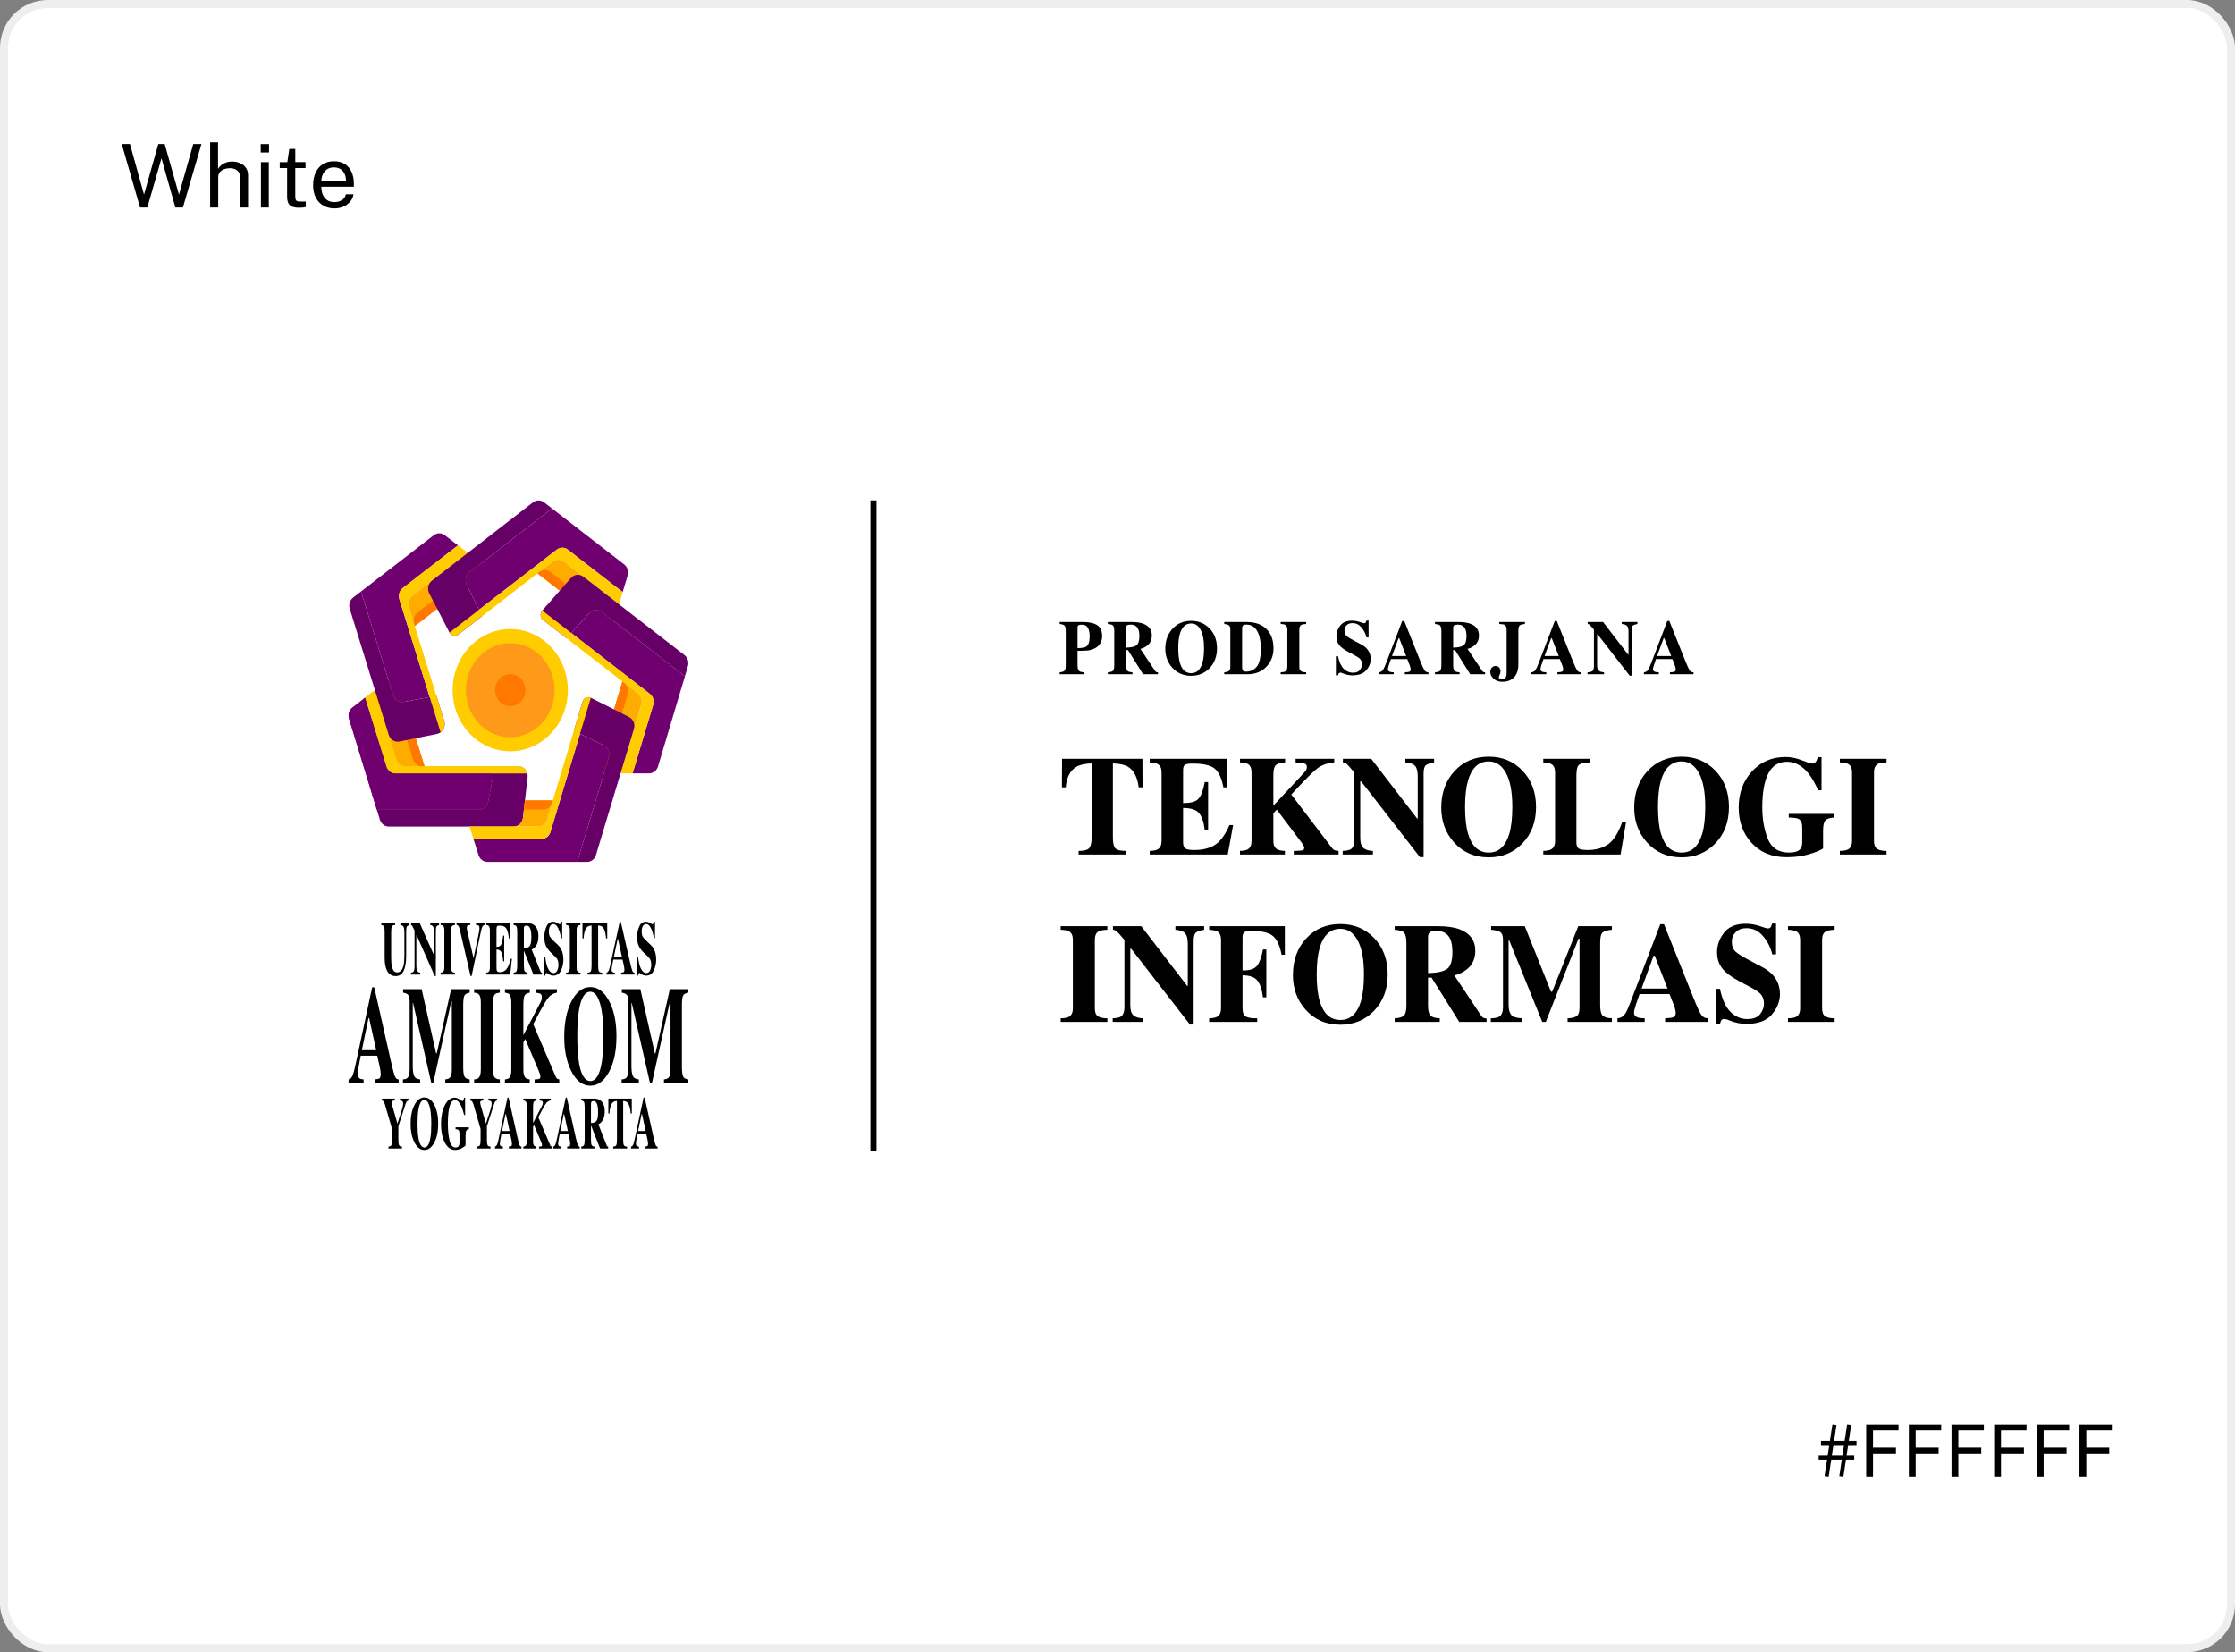 <svg width="280" height="207" viewBox="0 0 280 207" fill="none" xmlns="http://www.w3.org/2000/svg">
<rect x="0" y="0" width="280" height="207" fill="#808080" stroke="none"/>
<rect x="0.5" y="0.5" width="279" height="206" rx="5.5" fill="white" stroke="#EEEEEE"/>
<path d="M17.547 26L15.253 18.047H16.282L18.041 24.378L19.834 18.047H20.632L22.419 24.378L24.212 18.047H25.235L22.915 26H21.974L20.23 19.834L18.459 26H17.547ZM26.326 26V17.827H27.316V21.149C27.411 20.991 27.54 20.845 27.701 20.709C27.862 20.57 28.058 20.458 28.289 20.373C28.52 20.285 28.788 20.241 29.092 20.241C29.463 20.241 29.798 20.311 30.099 20.451C30.399 20.586 30.638 20.78 30.814 21.034C30.99 21.287 31.078 21.587 31.078 21.936V26H30.06V22.139C30.06 21.798 29.943 21.536 29.708 21.352C29.477 21.166 29.175 21.072 28.801 21.072C28.548 21.072 28.309 21.114 28.086 21.198C27.862 21.279 27.681 21.404 27.541 21.573C27.406 21.738 27.338 21.948 27.338 22.205V26H26.326ZM32.691 26V20.313H33.676V26H32.691ZM32.664 19.108V18.052H33.703V19.108H32.664ZM37.466 26.027C37.074 26.027 36.769 25.974 36.553 25.868C36.337 25.762 36.184 25.604 36.096 25.395C36.012 25.186 35.97 24.929 35.97 24.625V21.055H35.046V20.313H35.998L36.245 18.657H36.993V20.308H38.275V21.055H36.993V24.592C36.993 24.794 37.013 24.942 37.053 25.038C37.097 25.129 37.169 25.188 37.268 25.213C37.367 25.239 37.506 25.252 37.686 25.252H38.307V25.934C38.238 25.96 38.132 25.982 37.989 26C37.849 26.018 37.675 26.027 37.466 26.027ZM41.91 26.11C41.382 26.11 40.916 25.994 40.513 25.764C40.11 25.532 39.794 25.201 39.567 24.768C39.34 24.335 39.226 23.817 39.226 23.212C39.226 22.614 39.329 22.09 39.534 21.639C39.739 21.188 40.036 20.835 40.425 20.582C40.817 20.329 41.288 20.203 41.839 20.203C42.374 20.203 42.827 20.319 43.197 20.549C43.567 20.78 43.848 21.107 44.038 21.529C44.233 21.947 44.33 22.443 44.33 23.019V23.393H40.255C40.255 23.752 40.313 24.079 40.431 24.372C40.551 24.662 40.733 24.893 40.975 25.065C41.217 25.237 41.523 25.323 41.894 25.323C42.257 25.323 42.568 25.239 42.828 25.07C43.093 24.902 43.261 24.658 43.334 24.339H44.291C44.225 24.724 44.072 25.049 43.83 25.312C43.591 25.576 43.303 25.776 42.966 25.912C42.632 26.044 42.28 26.11 41.91 26.11ZM40.26 22.706H43.351C43.351 22.379 43.296 22.086 43.186 21.826C43.076 21.561 42.907 21.354 42.68 21.204C42.456 21.05 42.174 20.973 41.833 20.973C41.477 20.973 41.182 21.059 40.947 21.232C40.713 21.4 40.539 21.618 40.425 21.886C40.311 22.15 40.256 22.423 40.26 22.706Z" fill="black"/>
<path d="M230.939 185.014L230.426 184.941L231.407 178.479L231.916 178.538L230.939 185.014ZM227.843 182.889V182.381H232.294V182.889H227.843ZM229.094 185.014L228.581 184.941L229.562 178.479L230.071 178.538L229.094 185.014ZM228.131 181.044V180.536H232.582V181.044H228.131ZM233.797 185V178.493H237.852L237.847 179.222H234.652V181.373H237.523V182.093H234.652V185H233.797ZM239.141 185V178.493H243.195L243.191 179.222H239.996V181.373H242.867V182.093H239.996V185H239.141ZM244.485 185V178.493H248.539L248.535 179.222H245.34V181.373H248.211V182.093H245.34V185H244.485ZM249.828 185V178.493H253.883L253.878 179.222H250.683V181.373H253.554V182.093H250.683V185H249.828ZM255.172 185V178.493H259.227L259.222 179.222H256.027V181.373H258.898V182.093H256.027V185H255.172ZM260.516 185V178.493H264.57L264.566 179.222H261.371V181.373H264.242V182.093H261.371V185H260.516Z" fill="black"/>
<g clip-path="url(#clip0_101_5)">
<path d="M66.097 97.399L65.519 102.46C65.485 102.762 65.347 103.041 65.132 103.243C64.917 103.445 64.64 103.557 64.352 103.557H48.71C48.462 103.557 48.22 103.473 48.019 103.318C47.818 103.163 47.669 102.945 47.592 102.694L47.209 101.438H59.995C60.265 101.438 60.526 101.339 60.736 101.159C60.945 100.978 61.09 100.727 61.145 100.447L61.846 96.898L62.022 96.001H64.931C65.097 96.001 65.261 96.039 65.413 96.111C65.565 96.184 65.7 96.289 65.81 96.421C65.921 96.553 66.003 96.709 66.052 96.877C66.102 97.046 66.117 97.223 66.097 97.398V97.399Z" fill="#660066"/>
<path d="M61.844 96.898L61.144 100.447C61.088 100.727 60.944 100.978 60.734 101.159C60.525 101.34 60.263 101.438 59.993 101.438H47.208L43.729 90.041C43.653 89.791 43.653 89.522 43.729 89.272C43.806 89.023 43.955 88.805 44.155 88.65L45.755 87.412L48.426 96.041C48.504 96.29 48.653 96.507 48.854 96.661C49.054 96.815 49.296 96.898 49.543 96.898L61.844 96.898Z" fill="#700070"/>
<path d="M66.059 96.898H49.544C49.297 96.898 49.056 96.815 48.855 96.661C48.655 96.507 48.505 96.29 48.428 96.04L45.756 87.412L46.973 86.469L49.659 95.144C49.736 95.393 49.886 95.61 50.087 95.764C50.287 95.918 50.528 96.001 50.776 96.001H64.931C65.185 96.001 65.432 96.088 65.636 96.25C65.839 96.412 65.987 96.639 66.059 96.898Z" fill="#FFCC00"/>
<path d="M53.171 96.002H50.774C50.527 96.002 50.286 95.919 50.085 95.765C49.885 95.611 49.735 95.394 49.658 95.144L46.973 86.469L48.288 85.452C48.437 85.336 48.611 85.259 48.794 85.228C48.977 85.196 49.164 85.211 49.341 85.272C49.517 85.332 49.678 85.436 49.809 85.575C49.94 85.714 50.039 85.884 50.096 86.071L53.171 96.002Z" fill="#FFAC00"/>
<path d="M53.171 96.002H52.862C52.615 96.002 52.374 95.919 52.173 95.765C51.973 95.611 51.823 95.394 51.746 95.144L48.684 85.252C48.973 85.172 49.28 85.213 49.543 85.365C49.806 85.517 50.004 85.769 50.097 86.071L53.171 96.002Z" fill="#FF7900"/>
<path d="M45.755 87.412L45.754 87.409" stroke="black" stroke-miterlimit="10"/>
<path d="M61.844 96.898L61.144 100.447C61.088 100.727 60.944 100.978 60.734 101.159C60.525 101.34 60.263 101.438 59.993 101.438H47.208L43.729 90.041C43.653 89.791 43.653 89.522 43.729 89.272C43.806 89.023 43.955 88.805 44.155 88.65L45.755 87.412L48.426 96.041C48.504 96.29 48.653 96.507 48.854 96.661C49.054 96.815 49.296 96.898 49.543 96.898L61.844 96.898Z" fill="#700070"/>
<path d="M66.059 96.898H49.544C49.297 96.898 49.056 96.815 48.855 96.661C48.655 96.507 48.505 96.29 48.428 96.04L45.756 87.412L46.973 86.469L49.659 95.144C49.736 95.393 49.886 95.61 50.087 95.764C50.287 95.918 50.528 96.001 50.776 96.001H64.931C65.185 96.001 65.432 96.088 65.636 96.25C65.839 96.412 65.987 96.639 66.059 96.898Z" fill="#FFCC00"/>
<path d="M53.171 96.002H50.774C50.527 96.002 50.286 95.919 50.085 95.765C49.885 95.611 49.735 95.394 49.658 95.144L46.973 86.469L48.288 85.452C48.437 85.336 48.611 85.259 48.794 85.228C48.977 85.196 49.164 85.211 49.341 85.272C49.517 85.332 49.678 85.436 49.809 85.575C49.94 85.714 50.039 85.884 50.096 86.071L53.171 96.002Z" fill="#FFAC00"/>
<path d="M53.171 96.002H52.862C52.615 96.002 52.374 95.919 52.173 95.765C51.973 95.611 51.823 95.394 51.746 95.144L48.684 85.252C48.973 85.172 49.28 85.213 49.543 85.365C49.806 85.517 50.004 85.769 50.097 86.071L53.171 96.002Z" fill="#FF7900"/>
<path d="M45.755 87.412L45.754 87.409" stroke="black" stroke-miterlimit="10"/>
<path d="M55.2 91.757C55.067 91.852 54.917 91.918 54.759 91.949L50.04 92.9C49.759 92.957 49.469 92.903 49.223 92.749C48.977 92.596 48.792 92.352 48.703 92.064L43.815 76.268C43.737 76.018 43.736 75.748 43.812 75.497C43.889 75.246 44.038 75.027 44.239 74.872L45.23 74.103L49.256 87.106C49.344 87.391 49.527 87.633 49.77 87.787C50.013 87.941 50.3 87.997 50.578 87.944L53.829 87.33L54.674 87.171L55.655 90.334C55.736 90.591 55.735 90.87 55.653 91.126C55.57 91.383 55.411 91.605 55.2 91.757Z" fill="#660066"/>
<path d="M50.034 75.073L53.829 87.33L50.578 87.944C50.299 87.996 50.012 87.94 49.769 87.786C49.526 87.632 49.344 87.39 49.256 87.105L45.23 74.103L54.342 67.056C54.542 66.901 54.784 66.817 55.033 66.817C55.281 66.817 55.523 66.901 55.724 67.056L57.377 68.328L50.458 73.676C50.258 73.832 50.108 74.05 50.032 74.301C49.956 74.552 49.956 74.823 50.034 75.073Z" fill="#700070"/>
<path d="M55.657 90.334C55.737 90.591 55.736 90.87 55.654 91.127C55.571 91.384 55.412 91.605 55.2 91.757L53.83 87.33L50.035 75.073C49.958 74.823 49.957 74.552 50.033 74.301C50.11 74.05 50.259 73.832 50.46 73.676L57.377 68.326L58.596 69.264L51.647 74.639C51.446 74.794 51.297 75.013 51.221 75.264C51.144 75.515 51.145 75.785 51.222 76.036L51.605 77.275L51.966 78.442L54.674 87.171L55.657 90.334Z" fill="#FFCC00"/>
<path d="M59.919 72.291L51.967 78.442L51.873 78.137L51.223 76.036C51.145 75.785 51.145 75.515 51.221 75.264C51.297 75.013 51.446 74.794 51.647 74.639L58.596 69.264L59.912 70.277C60.062 70.392 60.184 70.543 60.268 70.718C60.352 70.892 60.397 71.085 60.397 71.282C60.398 71.478 60.355 71.671 60.272 71.847C60.189 72.022 60.068 72.174 59.919 72.29V72.291Z" fill="#FFAC00"/>
<path d="M59.919 72.291L51.968 78.442L51.873 78.137C51.796 77.886 51.795 77.616 51.871 77.365C51.947 77.114 52.096 76.895 52.297 76.74L60.214 70.616C60.374 70.883 60.433 71.204 60.378 71.515C60.323 71.826 60.159 72.103 59.919 72.291Z" fill="#FF7900"/>
<path d="M78.632 72.107L78.008 74.18L71.14 68.862C70.939 68.706 70.697 68.622 70.448 68.622C70.199 68.622 69.957 68.706 69.755 68.862L69.233 69.266L67.547 70.568L60.004 76.399L58.474 73.273C58.344 73.008 58.309 72.703 58.373 72.412C58.437 72.122 58.598 71.866 58.825 71.69L69.151 63.702L78.206 70.72C78.405 70.874 78.553 71.091 78.63 71.34C78.707 71.589 78.707 71.857 78.632 72.107Z" fill="#700070"/>
<path d="M60.003 76.399L60.396 77.202L57.407 79.514C57.321 79.58 57.222 79.626 57.118 79.649C57.014 79.672 56.907 79.671 56.803 79.646C56.699 79.622 56.601 79.574 56.517 79.506C56.431 79.438 56.361 79.352 56.31 79.253L53.776 74.351C53.639 74.085 53.597 73.776 53.659 73.48C53.721 73.184 53.882 72.922 54.113 72.744L66.776 62.935C66.977 62.779 67.22 62.696 67.469 62.696C67.718 62.696 67.961 62.779 68.162 62.935L69.151 63.702L58.824 71.691C58.597 71.867 58.437 72.123 58.373 72.413C58.308 72.703 58.344 73.008 58.474 73.273L60.003 76.399Z" fill="#660066"/>
<path d="M78.008 74.18L77.56 75.721L70.636 70.354C70.434 70.198 70.192 70.115 69.943 70.115C69.694 70.115 69.451 70.198 69.25 70.354L68.259 71.12L67.324 71.843L60.397 77.202L57.407 79.514C57.321 79.58 57.223 79.626 57.119 79.649C57.014 79.672 56.907 79.671 56.803 79.646C56.7 79.622 56.602 79.574 56.517 79.506C56.432 79.438 56.362 79.352 56.31 79.253L60.004 76.399L69.754 68.861C69.955 68.706 70.198 68.622 70.447 68.622C70.695 68.622 70.938 68.706 71.139 68.861L78.008 74.18Z" fill="#FFCC00"/>
<path d="M77.561 75.721L77.069 77.36C77.013 77.548 76.915 77.719 76.784 77.86C76.652 78 76.492 78.105 76.315 78.166C76.138 78.228 75.95 78.244 75.766 78.213C75.582 78.182 75.407 78.105 75.257 77.988L67.326 71.842L67.568 71.655L69.251 70.353C69.452 70.198 69.695 70.114 69.944 70.114C70.193 70.114 70.436 70.198 70.637 70.353L77.561 75.721Z" fill="#FFAC00"/>
<path d="M76.854 77.777C76.662 78.021 76.391 78.179 76.094 78.218C75.797 78.257 75.498 78.174 75.256 77.987L67.326 71.842L67.568 71.655C67.769 71.499 68.012 71.416 68.261 71.416C68.51 71.416 68.753 71.499 68.954 71.655L76.854 77.777Z" fill="#FF7900"/>
<path d="M73.085 72.253C72.853 72.074 72.567 71.991 72.281 72.019C71.996 72.048 71.73 72.187 71.534 72.409L67.934 76.489C67.861 76.571 67.806 76.67 67.771 76.777C67.737 76.884 67.724 76.998 67.734 77.111C67.744 77.224 67.776 77.334 67.829 77.432C67.882 77.531 67.954 77.616 68.04 77.683L70.954 79.944C70.955 79.944 70.956 79.945 70.957 79.945C70.958 79.945 70.96 79.944 70.96 79.944L71.554 79.296L73.853 76.787C74.05 76.571 74.314 76.438 74.597 76.412C74.879 76.386 75.161 76.47 75.39 76.647L85.802 84.718C85.803 84.718 85.804 84.719 85.805 84.719C85.805 84.719 85.806 84.719 85.807 84.719C85.808 84.718 85.808 84.718 85.809 84.717C85.809 84.717 85.81 84.716 85.81 84.715L86.184 83.46C86.259 83.211 86.257 82.944 86.181 82.696C86.104 82.447 85.956 82.231 85.757 82.077L73.085 72.253Z" fill="#660066"/>
<path d="M85.81 84.721L82.436 96.026C82.361 96.278 82.212 96.499 82.011 96.655C81.809 96.812 81.566 96.896 81.317 96.896H79.247L81.831 88.314C81.906 88.065 81.905 87.797 81.829 87.548C81.752 87.299 81.604 87.082 81.404 86.928L71.557 79.293L73.856 76.783C74.053 76.568 74.317 76.436 74.6 76.411C74.882 76.386 75.163 76.47 75.392 76.647L85.81 84.721Z" fill="#700070"/>
<path d="M81.83 88.314L79.246 96.896H77.743L80.34 88.269C80.415 88.02 80.414 87.752 80.337 87.503C80.261 87.254 80.112 87.037 79.913 86.883L78.909 86.104L77.972 85.377L68.042 77.682C67.956 77.615 67.884 77.53 67.831 77.431C67.778 77.332 67.746 77.223 67.736 77.11C67.726 76.997 67.739 76.883 67.773 76.776C67.808 76.668 67.863 76.57 67.936 76.487L81.403 86.928C81.603 87.082 81.751 87.299 81.828 87.548C81.904 87.797 81.905 88.065 81.83 88.314Z" fill="#FFCC00"/>
<path d="M80.338 88.27L77.741 96.896H76.112C75.927 96.897 75.745 96.851 75.58 96.763C75.415 96.674 75.272 96.546 75.163 96.388C75.053 96.23 74.981 96.047 74.951 95.853C74.921 95.66 74.935 95.462 74.991 95.275L77.97 85.376L78.224 85.571L78.233 85.578L79.912 86.879C80.112 87.034 80.261 87.252 80.337 87.501C80.414 87.751 80.414 88.02 80.338 88.27Z" fill="#FFAC00"/>
<path d="M78.652 86.962L75.686 96.812C75.408 96.697 75.182 96.475 75.053 96.189C74.924 95.904 74.902 95.577 74.992 95.275L77.972 85.376L78.225 85.571L78.234 85.578C78.431 85.734 78.578 85.951 78.652 86.199C78.727 86.447 78.727 86.714 78.652 86.962Z" fill="#FF7900"/>
<path d="M76.265 94.888L72.322 107.985H61.068C60.822 107.985 60.582 107.903 60.382 107.751C60.182 107.598 60.032 107.383 59.953 107.136L59.297 105.062L67.835 105.101C68.085 105.102 68.329 105.019 68.531 104.863C68.733 104.707 68.883 104.487 68.96 104.234L72.663 91.933L75.634 93.375C75.895 93.501 76.104 93.725 76.22 94.004C76.337 94.283 76.353 94.597 76.265 94.888Z" fill="#700070"/>
<path d="M74.021 87.422C73.925 87.374 73.82 87.348 73.714 87.346C73.608 87.344 73.503 87.366 73.406 87.411C73.308 87.456 73.221 87.522 73.15 87.606C73.078 87.689 73.025 87.788 72.992 87.895L71.891 91.558L72.664 91.933L75.635 93.375C75.897 93.502 76.105 93.726 76.222 94.005C76.338 94.284 76.354 94.599 76.266 94.889L72.322 107.985H73.545C73.794 107.985 74.037 107.901 74.239 107.745C74.44 107.589 74.589 107.369 74.665 107.117L79.416 91.334C79.502 91.047 79.488 90.736 79.375 90.459C79.261 90.182 79.058 89.958 78.801 89.828L74.021 87.422Z" fill="#660066"/>
<path d="M74.021 87.422L68.959 104.235C68.883 104.487 68.733 104.708 68.531 104.864C68.329 105.02 68.085 105.103 67.835 105.102L59.297 105.063L58.812 103.535L65.394 103.543H67.423C67.672 103.543 67.915 103.459 68.116 103.303C68.317 103.147 68.467 102.927 68.542 102.675L69.266 100.272L72.991 87.895C73.024 87.788 73.077 87.689 73.149 87.606C73.22 87.522 73.307 87.456 73.404 87.411C73.502 87.366 73.607 87.344 73.713 87.346C73.819 87.348 73.924 87.374 74.02 87.422H74.021Z" fill="#FFCC00"/>
<path d="M65.769 100.271L65.519 102.46C65.488 102.73 65.374 102.982 65.196 103.178C65.017 103.373 64.783 103.501 64.529 103.542H67.424C67.673 103.542 67.916 103.458 68.117 103.303C68.318 103.147 68.468 102.927 68.543 102.675L69.267 100.272L65.769 100.271Z" fill="#FFAC00"/>
<path d="M69.267 100.272L69.18 100.56C69.104 100.812 68.955 101.031 68.754 101.187C68.553 101.343 68.31 101.428 68.061 101.428H65.637L65.769 100.271L69.267 100.272Z" fill="#FF7900"/>
<path d="M63.923 94.126C67.908 94.126 71.138 90.698 71.138 86.47C71.138 82.241 67.908 78.813 63.923 78.813C59.938 78.813 56.707 82.241 56.707 86.47C56.707 90.698 59.938 94.126 63.923 94.126Z" fill="#FFCC00"/>
<path d="M63.923 92.365C66.992 92.365 69.479 89.725 69.479 86.469C69.479 83.214 66.992 80.574 63.923 80.574C60.855 80.574 58.367 83.214 58.367 86.469C58.367 89.725 60.855 92.365 63.923 92.365Z" fill="#FF9919"/>
<path d="M63.923 88.484C64.972 88.484 65.821 87.582 65.821 86.47C65.821 85.357 64.972 84.456 63.923 84.456C62.875 84.456 62.025 85.357 62.025 86.47C62.025 87.582 62.875 88.484 63.923 88.484Z" fill="#FF7900"/>
<path d="M49.506 115.646V115.89C49.306 115.903 49.173 115.96 49.107 116.062C49.04 116.164 49.007 116.398 49.006 116.764V119.964C49.006 120.45 49.037 120.826 49.099 121.09C49.211 121.583 49.426 121.829 49.745 121.828C50.14 121.828 50.407 121.556 50.545 121.01C50.623 120.711 50.661 120.293 50.661 119.754V116.832C50.661 116.49 50.627 116.254 50.559 116.125C50.492 115.996 50.359 115.918 50.161 115.891V115.649H51.292V115.89C51.127 115.949 51.019 116.022 50.966 116.107C50.914 116.193 50.887 116.389 50.887 116.697V119.752C50.887 120.564 50.782 121.19 50.571 121.632C50.36 122.073 50.029 122.294 49.576 122.294C48.985 122.294 48.581 121.966 48.364 121.309C48.248 120.96 48.19 120.509 48.19 119.958V116.761C48.19 116.402 48.164 116.177 48.113 116.084C48.062 115.991 47.947 115.928 47.768 115.889V115.647L49.506 115.646Z" fill="black"/>
<path d="M51.482 121.859C51.673 121.849 51.797 121.782 51.852 121.656C51.907 121.53 51.934 121.344 51.934 121.098V116.575C51.777 116.248 51.68 116.056 51.643 115.999C51.609 115.942 51.554 115.903 51.493 115.889V115.646H52.583L54.351 119.637H54.376V116.831C54.376 116.507 54.344 116.277 54.281 116.138C54.218 116 54.091 115.917 53.901 115.89V115.648H55.006V115.89C54.846 115.94 54.738 116.006 54.684 116.09C54.63 116.173 54.602 116.36 54.602 116.651V122.28H54.459L52.196 117.175H52.159V120.917C52.159 121.211 52.181 121.419 52.225 121.541C52.294 121.738 52.434 121.844 52.647 121.86V122.102H51.482V121.859Z" fill="black"/>
<path d="M55.197 121.859C55.344 121.852 55.449 121.82 55.511 121.761C55.615 121.661 55.667 121.47 55.667 121.187V116.56C55.667 116.279 55.618 116.091 55.52 115.995C55.459 115.937 55.353 115.901 55.198 115.889V115.646H56.998V115.89C56.837 115.903 56.727 115.937 56.667 115.992C56.567 116.088 56.517 116.278 56.517 116.562V121.189C56.517 121.456 56.557 121.635 56.637 121.725C56.718 121.815 56.838 121.86 56.999 121.86V122.102H55.2L55.197 121.859Z" fill="black"/>
<path d="M58.924 115.646V115.88C58.74 115.899 58.621 115.928 58.566 115.967C58.512 116.006 58.485 116.103 58.485 116.258C58.484 116.305 58.487 116.351 58.491 116.396C58.496 116.443 58.504 116.489 58.515 116.534L59.33 120.068H59.323L59.997 116.833C60.012 116.762 60.026 116.689 60.037 116.614C60.055 116.517 60.065 116.418 60.067 116.319C60.067 116.137 60.038 116.024 59.98 115.98C59.923 115.936 59.805 115.903 59.628 115.88V115.646H60.723V115.88C60.664 115.89 60.609 115.913 60.56 115.948C60.511 115.983 60.47 116.029 60.44 116.083C60.378 116.193 60.316 116.386 60.257 116.663L59.084 122.279H58.95L57.626 116.556C57.573 116.326 57.518 116.161 57.462 116.059C57.434 116.01 57.396 115.968 57.351 115.936C57.305 115.905 57.253 115.886 57.199 115.88V115.646H58.924Z" fill="black"/>
<path d="M60.914 122.101V121.859C61.061 121.849 61.166 121.812 61.228 121.747C61.324 121.647 61.371 121.461 61.371 121.187V116.56C61.371 116.282 61.322 116.096 61.224 116C61.167 115.941 61.064 115.904 60.916 115.889V115.646H63.879V117.573H63.754C63.688 116.957 63.577 116.536 63.421 116.309C63.264 116.082 62.979 115.968 62.564 115.968C62.407 115.968 62.307 115.998 62.264 116.059C62.221 116.119 62.2 116.24 62.2 116.421V118.631C62.494 118.638 62.692 118.539 62.795 118.335C62.898 118.131 62.978 117.759 63.034 117.218H63.165V120.445H63.034C62.997 119.901 62.922 119.518 62.809 119.296C62.696 119.073 62.493 118.962 62.2 118.962V121.276C62.2 121.478 62.228 121.615 62.284 121.688C62.34 121.761 62.455 121.798 62.63 121.798C62.958 121.798 63.225 121.68 63.433 121.443C63.641 121.207 63.825 120.764 63.986 120.114H64.129L63.92 122.102L60.914 122.101Z" fill="black"/>
<path d="M64.344 121.859C64.518 121.843 64.637 121.782 64.7 121.677C64.764 121.571 64.796 121.341 64.796 120.986V116.761C64.796 116.393 64.758 116.153 64.683 116.042C64.632 115.968 64.519 115.917 64.344 115.889V115.646H66.001C66.343 115.646 66.621 115.713 66.834 115.847C67.246 116.117 67.452 116.604 67.452 117.307C67.452 117.826 67.344 118.235 67.129 118.533C66.964 118.757 66.789 118.9 66.605 118.962L67.698 121.681C67.715 121.738 67.746 121.789 67.789 121.828C67.824 121.852 67.864 121.868 67.907 121.872V122.101H66.832L65.633 119.116H65.631V120.987C65.631 121.323 65.661 121.549 65.722 121.665C65.782 121.782 65.903 121.847 66.084 121.86V122.102H64.344V121.859ZM66.352 118.546C66.497 118.38 66.569 117.995 66.569 117.392C66.569 117.022 66.541 116.729 66.486 116.515C66.391 116.151 66.217 115.969 65.964 115.969C65.826 115.969 65.736 116.001 65.694 116.065C65.651 116.129 65.629 116.234 65.629 116.38V118.809C65.966 118.799 66.207 118.711 66.352 118.545V118.546Z" fill="black"/>
<path d="M68.158 119.872H68.305C68.387 120.585 68.519 121.104 68.702 121.428C68.884 121.752 69.093 121.915 69.329 121.915C69.559 121.915 69.721 121.803 69.818 121.581C69.915 121.361 69.965 121.122 69.965 120.879C69.965 120.593 69.914 120.36 69.814 120.178C69.747 120.06 69.612 119.906 69.409 119.716L69.082 119.408C68.757 119.103 68.527 118.801 68.393 118.502C68.259 118.204 68.192 117.835 68.193 117.396C68.189 116.945 68.28 116.499 68.458 116.089C68.635 115.685 68.907 115.483 69.272 115.483C69.462 115.484 69.649 115.538 69.812 115.641C69.986 115.747 70.085 115.8 70.11 115.8C70.136 115.801 70.162 115.792 70.183 115.776C70.204 115.759 70.219 115.736 70.226 115.709C70.251 115.631 70.268 115.55 70.278 115.469H70.431V117.549H70.288C70.22 117.067 70.102 116.651 69.933 116.302C69.764 115.952 69.558 115.778 69.315 115.779C69.144 115.779 69.009 115.867 68.912 116.043C68.814 116.219 68.765 116.433 68.765 116.685C68.765 116.986 68.811 117.212 68.904 117.361C68.996 117.511 69.201 117.735 69.516 118.034L69.896 118.388C70.058 118.538 70.195 118.716 70.3 118.915C70.488 119.276 70.582 119.714 70.582 120.23C70.584 120.704 70.48 121.171 70.279 121.594C70.077 122.021 69.754 122.235 69.31 122.235C69.204 122.234 69.099 122.216 68.999 122.181C68.889 122.142 68.784 122.086 68.689 122.016L68.591 121.945C68.569 121.934 68.546 121.924 68.524 121.915C68.506 121.908 68.488 121.904 68.469 121.904C68.444 121.903 68.42 121.911 68.4 121.926C68.38 121.942 68.366 121.964 68.359 121.99C68.335 122.069 68.317 122.151 68.307 122.235H68.16L68.158 119.872Z" fill="black"/>
<path d="M70.92 121.859C71.067 121.852 71.171 121.82 71.234 121.761C71.338 121.661 71.39 121.47 71.39 121.187V116.56C71.39 116.279 71.341 116.091 71.243 115.995C71.183 115.936 71.075 115.901 70.921 115.889V115.646H72.721V115.89C72.56 115.903 72.45 115.937 72.39 115.992C72.29 116.088 72.24 116.278 72.24 116.562V121.189C72.24 121.456 72.28 121.635 72.36 121.725C72.44 121.815 72.561 121.86 72.722 121.86V122.102H70.922L70.92 121.859Z" fill="black"/>
<path d="M72.974 115.646H76.071L76.076 117.573H75.929C75.88 116.884 75.741 116.417 75.513 116.174C75.384 116.04 75.191 115.967 74.935 115.954V120.986C74.935 121.338 74.968 121.571 75.034 121.687C75.1 121.803 75.238 121.86 75.447 121.86V122.102H73.612V121.86C73.813 121.86 73.947 121.801 74.013 121.685C74.079 121.568 74.112 121.335 74.112 120.987V115.954C73.861 115.967 73.668 116.04 73.534 116.174C73.288 116.423 73.149 116.89 73.118 117.573H72.971L72.974 115.646Z" fill="black"/>
<path d="M75.984 121.859C76.108 121.843 76.208 121.739 76.283 121.547C76.332 121.425 76.402 121.158 76.492 120.745L77.635 115.516H77.778L78.925 120.535C79.054 121.097 79.15 121.46 79.214 121.624C79.278 121.787 79.369 121.865 79.486 121.858V122.1H77.82V121.858C77.988 121.845 78.098 121.819 78.151 121.78C78.204 121.74 78.23 121.638 78.23 121.472C78.225 121.357 78.212 121.244 78.19 121.131C78.173 121.041 78.15 120.933 78.122 120.805L77.991 120.226H76.836C76.76 120.606 76.711 120.853 76.689 120.967C76.652 121.143 76.629 121.323 76.621 121.503C76.621 121.64 76.67 121.74 76.768 121.802C76.851 121.842 76.941 121.861 77.032 121.858V122.1H75.984V121.859ZM77.915 119.848L77.421 117.638H77.377L76.913 119.848H77.915Z" fill="black"/>
<path d="M79.786 119.872H79.933C80.015 120.585 80.147 121.104 80.33 121.428C80.512 121.752 80.721 121.915 80.957 121.915C81.186 121.915 81.349 121.803 81.446 121.581C81.542 121.361 81.591 121.121 81.591 120.879C81.591 120.593 81.54 120.36 81.44 120.178C81.373 120.06 81.238 119.906 81.034 119.716L80.706 119.408C80.381 119.103 80.152 118.801 80.018 118.502C79.884 118.204 79.817 117.835 79.817 117.396C79.814 116.945 79.905 116.499 80.083 116.089C80.26 115.685 80.531 115.483 80.897 115.483C81.087 115.484 81.273 115.538 81.437 115.641C81.611 115.747 81.71 115.8 81.734 115.8C81.76 115.801 81.786 115.792 81.807 115.776C81.828 115.759 81.843 115.736 81.85 115.709C81.876 115.631 81.893 115.55 81.902 115.469H82.056V117.549H81.912C81.845 117.067 81.727 116.651 81.558 116.302C81.388 115.952 81.182 115.778 80.94 115.779C80.769 115.779 80.634 115.867 80.536 116.043C80.438 116.219 80.389 116.433 80.389 116.685C80.389 116.986 80.436 117.212 80.528 117.361C80.621 117.511 80.825 117.735 81.141 118.034L81.52 118.388C81.683 118.538 81.819 118.716 81.924 118.915C82.112 119.276 82.207 119.714 82.207 120.23C82.208 120.704 82.105 121.171 81.904 121.594C81.702 122.021 81.379 122.235 80.934 122.235C80.829 122.234 80.724 122.216 80.624 122.181C80.514 122.142 80.409 122.086 80.314 122.016L80.215 121.945C80.194 121.934 80.171 121.924 80.148 121.915C80.131 121.908 80.113 121.904 80.094 121.904C80.069 121.903 80.045 121.911 80.025 121.926C80.005 121.942 79.99 121.964 79.984 121.99C79.959 122.069 79.942 122.151 79.932 122.235H79.785L79.786 119.872Z" fill="black"/>
<path d="M43.672 135.235C43.894 135.206 44.072 135.016 44.207 134.666C44.294 134.445 44.419 133.959 44.581 133.206L46.629 123.692H46.886L48.943 132.824C49.174 133.848 49.346 134.509 49.46 134.806C49.574 135.103 49.736 135.246 49.946 135.235V135.676H46.961V135.235C47.261 135.212 47.459 135.164 47.553 135.09C47.648 135.016 47.696 134.83 47.695 134.53C47.687 134.322 47.662 134.115 47.622 133.91C47.592 133.746 47.551 133.548 47.5 133.317L47.266 132.264H45.198C45.063 132.955 44.975 133.405 44.936 133.614C44.856 134.061 44.815 134.386 44.815 134.588C44.815 134.838 44.903 135.019 45.08 135.131C45.185 135.194 45.343 135.228 45.553 135.233V135.675H43.672V135.235ZM47.132 131.577L46.245 127.554H46.169L45.336 131.577H47.132Z" fill="black"/>
<path d="M50.48 135.235C50.832 135.229 51.06 135.112 51.165 134.884C51.27 134.656 51.322 134.312 51.322 133.853V125.594C51.322 125.121 51.262 124.811 51.142 124.662C51.022 124.514 50.809 124.417 50.503 124.371V123.93H52.825L54.639 131.976H54.715L56.518 123.93H58.842V124.371C58.53 124.417 58.317 124.525 58.203 124.696C58.089 124.868 58.032 125.288 58.031 125.958V133.647C58.031 134.287 58.088 134.705 58.202 134.903C58.316 135.101 58.529 135.212 58.841 135.235V135.676H55.782V135.235C56.055 135.218 56.26 135.131 56.398 134.976C56.537 134.82 56.606 134.479 56.605 133.953V125.457H56.538L54.279 135.676H54.032L51.75 125.661H51.709V133.52C51.709 134.1 51.766 134.524 51.88 134.791C51.994 135.058 52.246 135.206 52.636 135.235V135.676H50.48V135.235Z" fill="black"/>
<path d="M59.397 135.235C59.657 135.223 59.845 135.164 59.959 135.056C60.145 134.874 60.238 134.526 60.238 134.012V125.594C60.238 125.082 60.149 124.739 59.972 124.565C59.864 124.459 59.672 124.394 59.397 124.371V123.929H62.618V124.371C62.331 124.393 62.133 124.455 62.025 124.556C61.845 124.73 61.755 125.076 61.755 125.593V134.011C61.755 134.498 61.827 134.822 61.971 134.985C62.115 135.148 62.331 135.23 62.618 135.231V135.672H59.397V135.235Z" fill="black"/>
<path d="M63.258 135.235C63.508 135.218 63.686 135.155 63.792 135.048C63.97 134.866 64.059 134.521 64.059 134.012V125.594C64.059 125.093 63.977 124.756 63.814 124.581C63.715 124.474 63.529 124.404 63.258 124.37V123.929H66.376V124.37C66.058 124.422 65.844 124.534 65.733 124.708C65.622 124.881 65.567 125.297 65.566 125.957V129.686L67.55 125.897C67.649 125.718 67.738 125.533 67.817 125.342C67.861 125.213 67.881 125.077 67.878 124.94C67.878 124.72 67.825 124.578 67.718 124.517C67.612 124.455 67.406 124.407 67.101 124.372V123.931H69.77V124.372C69.293 124.446 68.897 124.701 68.584 125.137C68.27 125.572 67.677 126.633 66.803 128.318L69.616 134.881C69.676 135.022 69.736 135.111 69.794 135.148C69.879 135.194 69.972 135.224 70.067 135.237V135.678H66.975V135.237C67.254 135.231 67.445 135.208 67.546 135.168C67.648 135.129 67.699 135.03 67.7 134.871C67.696 134.775 67.679 134.679 67.65 134.587C67.6 134.427 67.542 134.269 67.474 134.116L65.8 130.169L65.566 130.611V134.011C65.566 134.515 65.655 134.858 65.833 135.039C65.936 135.146 66.114 135.211 66.367 135.233V135.675H63.258V135.235Z" fill="black"/>
<path d="M76.281 125.364C76.914 126.524 77.231 128.018 77.231 129.845C77.231 131.673 76.914 133.167 76.281 134.327C75.663 135.459 74.891 136.025 73.963 136.025C72.98 136.025 72.177 135.405 71.556 134.166C70.977 133 70.688 131.591 70.688 129.939C70.688 128.117 70.99 126.621 71.597 125.449C72.209 124.261 72.998 123.667 73.963 123.667C74.893 123.667 75.666 124.232 76.281 125.364ZM75.385 133.121C75.524 132.284 75.593 131.192 75.593 129.845C75.593 127.995 75.446 126.6 75.152 125.661C74.858 124.722 74.461 124.252 73.96 124.252C73.263 124.252 72.785 125.035 72.528 126.603C72.392 127.434 72.325 128.515 72.325 129.845C72.325 131.196 72.394 132.288 72.532 133.121C72.787 134.666 73.264 135.438 73.96 135.438C74.653 135.438 75.128 134.666 75.385 133.121Z" fill="black"/>
<path d="M77.879 135.235C78.23 135.229 78.458 135.112 78.563 134.884C78.668 134.656 78.721 134.312 78.721 133.853V125.594C78.721 125.121 78.661 124.811 78.54 124.662C78.42 124.514 78.207 124.417 77.901 124.371V123.93H80.224L82.037 131.976H82.114L83.917 123.93H86.241V124.371C85.929 124.417 85.715 124.525 85.601 124.696C85.487 124.868 85.43 125.289 85.43 125.959V133.648C85.43 134.288 85.487 134.706 85.601 134.904C85.715 135.102 85.928 135.213 86.241 135.235V135.677H83.18V135.235C83.453 135.218 83.659 135.132 83.797 134.976C83.935 134.821 84.004 134.48 84.004 133.954V125.458H83.936L81.677 135.677H81.43L79.148 125.662H79.107V133.521C79.107 134.101 79.164 134.525 79.278 134.792C79.393 135.059 79.645 135.207 80.035 135.235V135.677H77.879V135.235Z" fill="black"/>
<path d="M49.469 137.639V137.873C49.301 137.891 49.194 137.915 49.146 137.945C49.098 137.975 49.075 138.038 49.075 138.135C49.075 138.181 49.079 138.227 49.088 138.272C49.096 138.322 49.116 138.412 49.148 138.541L49.791 140.762H49.798L50.318 139.138C50.352 139.038 50.387 138.917 50.423 138.772C50.479 138.553 50.506 138.39 50.506 138.285C50.506 138.122 50.472 138.012 50.404 137.96C50.358 137.923 50.257 137.895 50.1 137.874V137.64H51.169V137.874C51.103 137.895 51.041 137.927 50.984 137.968C50.916 138.042 50.866 138.132 50.837 138.23L49.908 141.107V142.81C49.908 143.162 49.939 143.389 50.002 143.489C50.065 143.59 50.183 143.645 50.357 143.654V143.888H48.667V143.654C48.848 143.645 48.968 143.587 49.028 143.478C49.087 143.37 49.117 143.147 49.117 142.81V141.45L48.228 138.38C48.169 138.178 48.097 138.036 48.012 137.955C47.964 137.908 47.903 137.879 47.838 137.874V137.64L49.469 137.639Z" fill="black"/>
<path d="M54.396 138.402C54.73 139.019 54.897 139.814 54.897 140.786C54.898 141.759 54.73 142.553 54.396 143.169C54.069 143.771 53.661 144.072 53.172 144.072C52.652 144.072 52.228 143.743 51.9 143.084C51.594 142.463 51.441 141.714 51.441 140.835C51.441 139.865 51.601 139.069 51.921 138.445C52.245 137.813 52.661 137.497 53.17 137.497C53.663 137.498 54.072 137.8 54.396 138.402ZM53.923 142.53C53.996 142.084 54.033 141.503 54.033 140.786C54.033 139.802 53.955 139.06 53.801 138.56C53.646 138.06 53.436 137.81 53.171 137.81C52.804 137.81 52.552 138.227 52.414 139.061C52.343 139.503 52.307 140.078 52.307 140.786C52.307 141.506 52.344 142.087 52.418 142.53C52.553 143.352 52.804 143.763 53.172 143.763C53.54 143.763 53.791 143.352 53.924 142.53H53.923Z" fill="black"/>
<path d="M55.717 138.493C56.041 137.846 56.454 137.522 56.956 137.522C57.157 137.522 57.357 137.594 57.557 137.737C57.757 137.879 57.881 137.951 57.93 137.951C57.982 137.951 58.024 137.917 58.056 137.847C58.096 137.746 58.122 137.64 58.135 137.531H58.27V139.694H58.146C58.029 139.225 57.91 138.855 57.787 138.583C57.559 138.084 57.301 137.834 57.013 137.834C56.699 137.834 56.47 138.093 56.326 138.611C56.181 139.129 56.109 139.857 56.109 140.796C56.109 141.567 56.176 142.254 56.31 142.858C56.444 143.461 56.703 143.763 57.086 143.763C57.294 143.763 57.433 143.68 57.505 143.515C57.546 143.421 57.566 143.28 57.566 143.09V142.116C57.566 141.836 57.521 141.653 57.431 141.565C57.372 141.511 57.254 141.481 57.075 141.475V141.241H58.743V141.475C58.576 141.487 58.464 141.553 58.41 141.667C58.355 141.781 58.327 142 58.327 142.319V143.498C58.22 143.625 58.045 143.751 57.805 143.877C57.553 144.006 57.276 144.071 56.997 144.067C56.457 144.067 56.025 143.743 55.701 143.096C55.4 142.491 55.25 141.732 55.25 140.82C55.25 139.897 55.406 139.122 55.717 138.493Z" fill="black"/>
<path d="M60.557 137.639V137.873C60.389 137.891 60.281 137.915 60.234 137.945C60.186 137.975 60.16 138.038 60.16 138.135C60.161 138.181 60.165 138.227 60.173 138.272C60.182 138.322 60.203 138.412 60.234 138.541L60.877 140.762H60.883L61.41 139.138C61.443 139.038 61.477 138.917 61.514 138.772C61.569 138.553 61.597 138.39 61.597 138.285C61.597 138.122 61.563 138.014 61.495 137.96C61.449 137.923 61.347 137.895 61.191 137.874V137.64H62.261V137.874C62.194 137.895 62.132 137.927 62.075 137.968C62.007 138.042 61.957 138.132 61.928 138.23L60.999 141.107V142.81C60.999 143.162 61.031 143.389 61.094 143.489C61.157 143.59 61.275 143.645 61.448 143.654V143.888H59.757V143.654C59.938 143.645 60.058 143.587 60.117 143.478C60.177 143.37 60.206 143.147 60.206 142.81V141.45L59.317 138.38C59.259 138.178 59.187 138.036 59.101 137.955C59.053 137.908 58.992 137.879 58.928 137.874V137.64L60.557 137.639Z" fill="black"/>
<path d="M62.014 143.654C62.131 143.639 62.225 143.538 62.297 143.351C62.343 143.234 62.408 142.975 62.494 142.575L63.576 137.513H63.712L64.798 142.372C64.92 142.917 65.011 143.269 65.072 143.426C65.131 143.582 65.218 143.66 65.329 143.654V143.888H63.751V143.654C63.91 143.642 64.014 143.616 64.064 143.576C64.114 143.536 64.138 143.437 64.137 143.278C64.133 143.167 64.121 143.057 64.1 142.949C64.085 142.861 64.063 142.756 64.036 142.632L63.912 142.072H62.819C62.748 142.44 62.702 142.679 62.682 142.79C62.647 142.961 62.625 143.135 62.617 143.31C62.617 143.442 62.664 143.539 62.758 143.599C62.836 143.637 62.921 143.656 63.007 143.653V143.887H62.014V143.654ZM63.841 141.706L63.373 139.565H63.332L62.891 141.706H63.841Z" fill="black"/>
<path d="M65.564 143.654C65.697 143.645 65.791 143.612 65.847 143.555C65.941 143.459 65.987 143.275 65.987 143.004V138.522C65.987 138.256 65.945 138.077 65.859 137.984C65.806 137.928 65.708 137.89 65.565 137.872V137.638H67.212V137.872C67.044 137.898 66.931 137.958 66.872 138.052C66.814 138.146 66.784 138.367 66.784 138.717V140.699L67.832 138.683C67.884 138.588 67.931 138.489 67.973 138.388C67.996 138.319 68.007 138.247 68.005 138.174C68.005 138.057 67.977 137.982 67.92 137.949C67.864 137.916 67.755 137.89 67.595 137.871V137.637H69.004V137.871C68.752 137.91 68.543 138.045 68.378 138.277C68.212 138.509 67.898 139.075 67.437 139.974L68.923 143.466C68.954 143.541 68.986 143.588 69.017 143.608C69.062 143.632 69.11 143.649 69.161 143.655V143.889H67.528V143.655C67.675 143.652 67.775 143.64 67.83 143.619C67.883 143.598 67.91 143.546 67.91 143.461C67.908 143.41 67.9 143.359 67.884 143.31C67.858 143.224 67.827 143.141 67.791 143.059L66.907 140.959L66.784 141.192V143.003C66.784 143.272 66.831 143.453 66.925 143.549C66.979 143.606 67.073 143.641 67.207 143.653V143.887H65.564V143.654Z" fill="black"/>
<path d="M69.316 143.654C69.434 143.639 69.528 143.538 69.599 143.351C69.645 143.234 69.711 142.975 69.796 142.575L70.878 137.513H71.013L72.098 142.372C72.221 142.917 72.312 143.269 72.372 143.426C72.432 143.584 72.517 143.66 72.629 143.654V143.888H71.054V143.654C71.212 143.642 71.316 143.616 71.367 143.576C71.417 143.536 71.441 143.437 71.44 143.278C71.436 143.167 71.424 143.057 71.403 142.948C71.387 142.861 71.366 142.756 71.339 142.632L71.217 142.074H70.122C70.051 142.441 70.005 142.68 69.984 142.791C69.949 142.962 69.928 143.136 69.92 143.311C69.92 143.443 69.967 143.54 70.061 143.6C70.138 143.639 70.224 143.657 70.31 143.654V143.888H69.318L69.316 143.654ZM71.144 141.706L70.676 139.565H70.635L70.194 141.706H71.144Z" fill="black"/>
<path d="M72.822 143.654C72.987 143.639 73.099 143.58 73.16 143.478C73.22 143.376 73.25 143.153 73.25 142.81V138.718C73.25 138.361 73.214 138.129 73.143 138.021C73.095 137.95 72.989 137.9 72.822 137.873V137.64H74.389C74.713 137.64 74.976 137.704 75.177 137.834C75.567 138.097 75.762 138.568 75.762 139.248C75.762 139.751 75.66 140.147 75.456 140.436C75.3 140.653 75.135 140.791 74.961 140.851L75.995 143.481C76.011 143.536 76.04 143.585 76.081 143.623C76.114 143.647 76.151 143.662 76.191 143.666V143.888H75.177L74.041 140.998H74.039V142.809C74.039 143.134 74.067 143.353 74.125 143.466C74.182 143.579 74.296 143.641 74.467 143.653V143.887H72.822V143.654ZM74.722 140.445C74.86 140.285 74.928 139.912 74.928 139.328C74.928 138.969 74.902 138.687 74.85 138.479C74.759 138.127 74.594 137.951 74.355 137.951C74.225 137.951 74.139 137.981 74.098 138.043C74.058 138.105 74.037 138.206 74.037 138.348V140.701C74.357 140.692 74.586 140.607 74.722 140.445Z" fill="black"/>
<path d="M76.218 137.639H79.148L79.153 139.504H79.013C78.967 138.837 78.835 138.385 78.618 138.15C78.496 138.02 78.314 137.949 78.072 137.937V142.808C78.072 143.149 78.103 143.375 78.166 143.486C78.228 143.598 78.358 143.653 78.557 143.653V143.887H76.821V143.653C77.011 143.653 77.138 143.597 77.201 143.484C77.263 143.371 77.295 143.146 77.294 142.808V137.937C77.056 137.949 76.874 138.02 76.748 138.15C76.515 138.391 76.383 138.843 76.353 139.504H76.213L76.218 137.639Z" fill="black"/>
<path d="M79.066 143.654C79.183 143.639 79.278 143.538 79.349 143.351C79.395 143.234 79.461 142.975 79.546 142.575L80.628 137.513H80.763L81.85 142.372C81.972 142.917 82.063 143.269 82.123 143.426C82.183 143.584 82.269 143.66 82.38 143.654V143.888H80.802V143.654C80.961 143.642 81.065 143.616 81.115 143.576C81.165 143.536 81.189 143.437 81.188 143.278C81.185 143.167 81.172 143.057 81.152 142.949C81.136 142.861 81.115 142.756 81.087 142.632L80.964 142.072H79.872C79.801 142.44 79.755 142.679 79.734 142.79C79.699 142.961 79.678 143.135 79.67 143.31C79.67 143.442 79.717 143.539 79.811 143.599C79.888 143.637 79.974 143.656 80.06 143.653V143.887H79.068L79.066 143.654ZM80.894 141.706L80.426 139.565H80.385L79.944 141.706H80.894Z" fill="black"/>
</g>
<path d="M134.996 81.203C135.539 81.194 135.901 81.128 136.082 81.005C136.371 80.809 136.515 80.389 136.515 79.743C136.515 79.302 136.445 78.946 136.305 78.675C136.166 78.404 135.898 78.268 135.503 78.268C135.322 78.268 135.192 78.292 135.112 78.339C135.034 78.383 134.996 78.471 134.996 78.604V81.203ZM132.76 84.228C133.06 84.206 133.26 84.14 133.361 84.029C133.465 83.916 133.517 83.688 133.517 83.344V79.067C133.517 78.701 133.465 78.471 133.361 78.377C133.257 78.279 133.057 78.213 132.76 78.178V77.933H135.695C136.473 77.933 137.064 78.067 137.468 78.334C137.875 78.602 138.078 79.062 138.078 79.714C138.078 80.033 137.998 80.332 137.837 80.612C137.68 80.89 137.419 81.113 137.053 81.284C136.777 81.403 136.501 81.476 136.225 81.501C135.949 81.526 135.539 81.539 134.996 81.539V83.344C134.996 83.7 135.052 83.933 135.165 84.044C135.278 84.154 135.489 84.215 135.797 84.228V84.474H132.76V84.228Z" fill="black"/>
<path d="M138.792 84.228C139.101 84.212 139.312 84.151 139.425 84.044C139.538 83.936 139.594 83.703 139.594 83.344V79.067C139.594 78.692 139.527 78.448 139.394 78.334C139.305 78.259 139.104 78.207 138.792 78.178V77.933H141.728C142.336 77.933 142.829 78 143.206 78.136C143.937 78.41 144.302 78.903 144.302 79.615C144.302 80.141 144.119 80.556 143.754 80.858C143.475 81.085 143.18 81.23 142.868 81.293L144.703 84.048C144.753 84.124 144.807 84.174 144.863 84.2C144.92 84.222 144.989 84.236 145.073 84.242V84.474H143.206L141.313 81.449H141.073V83.344C141.073 83.684 141.126 83.915 141.233 84.034C141.34 84.151 141.554 84.215 141.875 84.228V84.474H138.792V84.228ZM141.073 81.137C141.67 81.128 142.096 81.039 142.351 80.872C142.609 80.702 142.739 80.311 142.739 79.7C142.739 79.325 142.69 79.029 142.592 78.812C142.422 78.443 142.114 78.259 141.665 78.259C141.422 78.259 141.261 78.292 141.184 78.358C141.11 78.421 141.073 78.527 141.073 78.675V81.137Z" fill="black"/>
<path d="M149.23 84.341C149.913 84.341 150.382 83.911 150.637 83.051C150.774 82.585 150.842 81.977 150.842 81.227C150.842 80.197 150.697 79.42 150.406 78.897C150.118 78.374 149.726 78.112 149.23 78.112C148.541 78.112 148.069 78.549 147.814 79.421C147.68 79.885 147.613 80.486 147.613 81.227C147.613 81.98 147.681 82.588 147.818 83.051C148.07 83.911 148.541 84.341 149.23 84.341ZM149.23 77.786C150.151 77.786 150.915 78.101 151.524 78.731C152.15 79.377 152.464 80.209 152.464 81.227C152.464 82.245 152.15 83.076 151.524 83.722C150.912 84.352 150.148 84.668 149.23 84.668C148.256 84.668 147.462 84.323 146.847 83.632C146.274 82.983 145.987 82.199 145.987 81.279C145.987 80.264 146.287 79.431 146.887 78.779C147.493 78.117 148.274 77.786 149.23 77.786Z" fill="black"/>
<path d="M153.374 84.228C153.603 84.212 153.767 84.178 153.868 84.124C154.047 84.026 154.136 83.848 154.136 83.59V78.817C154.136 78.567 154.051 78.394 153.882 78.297C153.784 78.24 153.615 78.201 153.374 78.178V77.933H156.162C157.288 77.933 158.146 78.251 158.737 78.887C159.274 79.467 159.543 80.245 159.543 81.222C159.543 82.098 159.273 82.84 158.732 83.448C158.124 84.132 157.298 84.474 156.256 84.474H153.374V84.228ZM155.61 83.581C155.619 83.779 155.653 83.922 155.712 84.011C155.775 84.099 155.905 84.143 156.104 84.143C156.645 84.143 157.089 83.941 157.436 83.538C157.784 83.132 157.957 82.353 157.957 81.203C157.957 80.519 157.864 79.932 157.677 79.44C157.374 78.65 156.863 78.254 156.144 78.254C155.907 78.254 155.753 78.308 155.681 78.415C155.634 78.484 155.61 78.618 155.61 78.817V83.581Z" fill="black"/>
<path d="M160.444 84.228C160.703 84.222 160.888 84.189 161.001 84.129C161.185 84.028 161.277 83.834 161.277 83.547V78.864C161.277 78.577 161.19 78.385 161.015 78.287C160.908 78.227 160.718 78.191 160.444 78.178V77.933H163.634V78.178C163.348 78.191 163.153 78.226 163.046 78.282C162.867 78.38 162.778 78.574 162.778 78.864V83.547C162.778 83.818 162.85 83.999 162.992 84.091C163.135 84.182 163.348 84.228 163.634 84.228V84.474H160.444V84.228Z" fill="black"/>
<path d="M167.361 82.215H167.623C167.772 82.936 168.011 83.461 168.341 83.788C168.673 84.116 169.053 84.28 169.481 84.28C169.897 84.28 170.192 84.168 170.367 83.944C170.542 83.718 170.63 83.48 170.63 83.231C170.63 82.941 170.538 82.705 170.354 82.522C170.232 82.402 169.987 82.246 169.619 82.054L169.027 81.742C168.439 81.433 168.024 81.128 167.784 80.825C167.543 80.523 167.423 80.149 167.423 79.705C167.423 79.232 167.582 78.791 167.9 78.382C168.22 77.972 168.71 77.767 169.369 77.767C169.705 77.767 170.029 77.821 170.34 77.928C170.655 78.035 170.835 78.089 170.879 78.089C170.98 78.089 171.05 78.059 171.089 77.999C171.127 77.936 171.159 77.854 171.182 77.753H171.454V79.861H171.2C171.078 79.373 170.863 78.952 170.554 78.599C170.248 78.246 169.876 78.07 169.436 78.07C169.127 78.07 168.883 78.159 168.701 78.339C168.523 78.516 168.434 78.731 168.434 78.987C168.434 79.292 168.519 79.521 168.688 79.672C168.854 79.826 169.224 80.053 169.797 80.353L170.483 80.712C170.789 80.872 171.032 81.05 171.213 81.246C171.552 81.611 171.721 82.055 171.721 82.579C171.721 83.067 171.539 83.528 171.173 83.963C170.811 84.395 170.229 84.611 169.427 84.611C169.243 84.611 169.056 84.592 168.866 84.554C168.679 84.519 168.494 84.464 168.309 84.389L168.131 84.318C168.09 84.305 168.05 84.296 168.011 84.289C167.972 84.28 167.94 84.275 167.913 84.275C167.818 84.275 167.753 84.305 167.717 84.365C167.681 84.422 167.65 84.504 167.623 84.611H167.361V82.215Z" fill="black"/>
<path d="M176.164 82.191L175.291 79.951H175.215L174.391 82.191H176.164ZM172.743 84.228C172.963 84.212 173.139 84.107 173.273 83.911C173.359 83.788 173.482 83.517 173.643 83.098L175.669 77.8H175.923L177.959 82.886C178.187 83.456 178.358 83.825 178.471 83.992C178.584 84.156 178.744 84.234 178.952 84.228V84.474H175.999V84.228C176.296 84.215 176.49 84.189 176.582 84.148C176.677 84.107 176.725 84.003 176.725 83.836C176.725 83.76 176.701 83.645 176.654 83.491C176.624 83.399 176.584 83.289 176.533 83.16L176.302 82.574H174.253C174.119 82.958 174.033 83.209 173.995 83.325C173.914 83.574 173.874 83.755 173.874 83.869C173.874 84.007 173.962 84.108 174.137 84.171C174.241 84.206 174.397 84.225 174.605 84.228V84.474H172.743V84.228Z" fill="black"/>
<path d="M179.773 84.228C180.082 84.212 180.293 84.151 180.406 84.044C180.519 83.936 180.575 83.703 180.575 83.344V79.067C180.575 78.692 180.508 78.448 180.375 78.334C180.285 78.259 180.085 78.207 179.773 78.178V77.933H182.709C183.317 77.933 183.81 78 184.187 78.136C184.918 78.41 185.283 78.903 185.283 79.615C185.283 80.141 185.1 80.556 184.735 80.858C184.456 81.085 184.161 81.23 183.849 81.293L185.684 84.048C185.734 84.124 185.788 84.174 185.844 84.2C185.901 84.222 185.97 84.236 186.054 84.242V84.474H184.187L182.294 81.449H182.054V83.344C182.054 83.684 182.107 83.915 182.214 84.034C182.321 84.151 182.535 84.215 182.855 84.228V84.474H179.773V84.228ZM182.054 81.137C182.651 81.128 183.077 81.039 183.332 80.872C183.59 80.702 183.72 80.311 183.72 79.7C183.72 79.325 183.671 79.029 183.573 78.812C183.403 78.443 183.095 78.259 182.646 78.259C182.403 78.259 182.242 78.292 182.165 78.358C182.091 78.421 182.054 78.527 182.054 78.675V81.137Z" fill="black"/>
<path d="M191.044 77.933V78.178C190.72 78.204 190.502 78.265 190.389 78.363C190.276 78.46 190.22 78.695 190.22 79.067V83.24C190.22 83.927 190.045 84.461 189.694 84.842C189.341 85.227 188.845 85.419 188.207 85.419C187.755 85.419 187.392 85.29 187.115 85.031C186.842 84.773 186.706 84.496 186.706 84.2C186.706 83.96 186.771 83.773 186.902 83.637C187.035 83.502 187.191 83.434 187.369 83.434C187.547 83.434 187.694 83.5 187.81 83.632C187.926 83.765 187.984 83.922 187.984 84.105C187.984 84.263 187.947 84.412 187.873 84.554C187.801 84.696 187.766 84.779 187.766 84.805C187.766 84.899 187.8 84.97 187.868 85.017C187.939 85.068 188.025 85.093 188.126 85.093C188.4 85.093 188.582 84.998 188.674 84.809C188.725 84.696 188.75 84.507 188.75 84.242V78.864C188.75 78.571 188.659 78.377 188.478 78.282C188.368 78.226 188.153 78.191 187.832 78.178V77.933H191.044Z" fill="black"/>
<path d="M195.277 82.191L194.404 79.951H194.328L193.504 82.191H195.277ZM191.856 84.228C192.076 84.212 192.253 84.107 192.386 83.911C192.472 83.788 192.596 83.517 192.756 83.098L194.783 77.8H195.036L197.072 82.886C197.301 83.456 197.471 83.825 197.584 83.992C197.697 84.156 197.857 84.234 198.065 84.228V84.474H195.112V84.228C195.409 84.215 195.604 84.189 195.696 84.148C195.791 84.107 195.838 84.003 195.838 83.836C195.838 83.76 195.814 83.645 195.767 83.491C195.737 83.399 195.697 83.289 195.647 83.16L195.415 82.574H193.366C193.233 82.958 193.146 83.209 193.108 83.325C193.028 83.574 192.988 83.755 192.988 83.869C192.988 84.007 193.075 84.108 193.25 84.171C193.354 84.206 193.51 84.225 193.718 84.228V84.474H191.856V84.228Z" fill="black"/>
<path d="M198.887 84.228C199.225 84.219 199.443 84.151 199.541 84.025C199.639 83.896 199.688 83.707 199.688 83.458V78.873C199.409 78.542 199.237 78.349 199.172 78.292C199.106 78.232 199.017 78.194 198.904 78.178V77.933H200.837L203.973 82.011H204.018V79.133C204.018 78.805 203.961 78.572 203.848 78.434C203.736 78.292 203.51 78.207 203.171 78.178V77.933H205.136V78.178C204.851 78.229 204.659 78.297 204.561 78.382C204.466 78.467 204.418 78.657 204.418 78.954V84.653H204.165L200.152 79.478H200.089V83.278C200.089 83.574 200.128 83.784 200.205 83.907C200.327 84.105 200.576 84.212 200.953 84.228V84.474H198.887V84.228Z" fill="black"/>
<path d="M209.373 82.191L208.5 79.951H208.424L207.6 82.191H209.373ZM205.952 84.228C206.172 84.212 206.349 84.107 206.483 83.911C206.569 83.788 206.692 83.517 206.852 83.098L208.879 77.8H209.133L211.168 82.886C211.397 83.456 211.568 83.825 211.68 83.992C211.793 84.156 211.954 84.234 212.161 84.228V84.474H209.208V84.228C209.505 84.215 209.7 84.189 209.792 84.148C209.887 84.107 209.934 84.003 209.934 83.836C209.934 83.76 209.911 83.645 209.863 83.491C209.833 83.399 209.793 83.289 209.743 83.16L209.511 82.574H207.462C207.329 82.958 207.243 83.209 207.204 83.325C207.124 83.574 207.084 83.755 207.084 83.869C207.084 84.007 207.171 84.108 207.347 84.171C207.451 84.206 207.606 84.225 207.814 84.228V84.474H205.952V84.228Z" fill="black"/>
<path d="M133.054 95.067H143.122L143.138 98.645H142.657C142.499 97.369 142.047 96.505 141.301 96.055C140.882 95.806 140.256 95.67 139.423 95.647V104.988C139.423 105.641 139.529 106.074 139.742 106.288C139.959 106.501 140.408 106.608 141.089 106.608V107.059H135.128V106.608C135.781 106.608 136.214 106.501 136.426 106.288C136.644 106.068 136.753 105.635 136.753 104.988V95.647C135.936 95.67 135.31 95.806 134.875 96.055C134.074 96.517 133.623 97.38 133.519 98.645H133.037L133.054 95.067Z" fill="black"/>
<path d="M144.037 107.059V106.608C144.516 106.591 144.856 106.522 145.057 106.4C145.368 106.215 145.523 105.869 145.523 105.361V96.774C145.523 96.254 145.362 95.904 145.041 95.725C144.856 95.616 144.521 95.546 144.037 95.517V95.067H153.672V98.645H153.264C153.052 97.502 152.69 96.719 152.178 96.297C151.672 95.876 150.746 95.665 149.402 95.665C148.89 95.665 148.563 95.722 148.422 95.838C148.286 95.948 148.218 96.17 148.218 96.505V100.612C149.17 100.624 149.815 100.442 150.153 100.066C150.49 99.685 150.749 98.992 150.929 97.987H151.353V103.983H150.929C150.809 102.972 150.564 102.261 150.194 101.851C149.829 101.435 149.17 101.227 148.218 101.227V105.525C148.218 105.901 148.307 106.158 148.487 106.296C148.672 106.429 149.048 106.496 149.614 106.496C150.681 106.496 151.552 106.276 152.227 105.837C152.902 105.398 153.501 104.575 154.023 103.368H154.489L153.811 107.059H144.037Z" fill="black"/>
<path d="M155.346 106.608C155.798 106.591 156.119 106.527 156.31 106.418C156.631 106.233 156.792 105.88 156.792 105.361V96.774C156.792 96.26 156.645 95.913 156.351 95.734C156.171 95.624 155.836 95.552 155.346 95.517V95.067H160.997V95.517C160.42 95.569 160.031 95.685 159.829 95.864C159.628 96.043 159.527 96.471 159.527 97.146V100.941L163.128 97.077C163.379 96.811 163.539 96.624 163.61 96.514C163.686 96.398 163.724 96.26 163.724 96.098C163.724 95.873 163.626 95.728 163.43 95.665C163.24 95.601 162.867 95.552 162.312 95.517V95.067H167.154V95.517C166.288 95.593 165.57 95.852 164.998 96.297C164.432 96.742 163.357 97.825 161.773 99.546L166.876 106.244C166.985 106.389 167.091 106.481 167.195 106.522C167.304 106.556 167.47 106.585 167.693 106.608V107.059H162.083V106.608C162.589 106.602 162.935 106.579 163.12 106.539C163.305 106.498 163.398 106.397 163.398 106.236C163.398 106.161 163.368 106.065 163.308 105.95C163.248 105.828 163.142 105.667 162.989 105.464L159.952 101.435L159.527 101.886V105.361C159.527 105.875 159.688 106.224 160.009 106.409C160.194 106.519 160.515 106.585 160.973 106.608V107.059H155.346V106.608Z" fill="black"/>
<path d="M168.207 106.608C168.828 106.591 169.228 106.467 169.408 106.236C169.587 105.999 169.677 105.652 169.677 105.196V96.791C169.166 96.184 168.85 95.829 168.73 95.725C168.61 95.616 168.447 95.546 168.24 95.517V95.067H171.784L177.533 102.544H177.614V97.268C177.614 96.667 177.511 96.239 177.304 95.985C177.097 95.725 176.683 95.569 176.063 95.517V95.067H179.664V95.517C179.141 95.61 178.79 95.734 178.611 95.89C178.436 96.046 178.349 96.395 178.349 96.938V107.388H177.884L170.527 97.9H170.412V104.867C170.412 105.41 170.483 105.794 170.624 106.019C170.848 106.383 171.305 106.579 171.996 106.608V107.059H168.207V106.608Z" fill="black"/>
<path d="M186.507 106.816C187.759 106.816 188.619 106.028 189.087 104.451C189.338 103.596 189.463 102.481 189.463 101.106C189.463 99.217 189.196 97.793 188.663 96.834C188.135 95.876 187.416 95.396 186.507 95.396C185.244 95.396 184.378 96.196 183.91 97.796C183.665 98.645 183.543 99.749 183.543 101.106C183.543 102.487 183.668 103.602 183.918 104.451C184.381 106.028 185.244 106.816 186.507 106.816ZM186.507 94.798C188.195 94.798 189.596 95.376 190.712 96.531C191.861 97.715 192.435 99.24 192.435 101.106C192.435 102.972 191.861 104.497 190.712 105.681C189.591 106.836 188.189 107.414 186.507 107.414C184.721 107.414 183.265 106.782 182.138 105.516C181.088 104.327 180.562 102.888 180.562 101.201C180.562 99.341 181.112 97.814 182.212 96.618C183.322 95.405 184.754 94.798 186.507 94.798Z" fill="black"/>
<path d="M193.342 106.608C193.799 106.591 194.126 106.527 194.322 106.418C194.654 106.233 194.82 105.88 194.82 105.361V96.774C194.82 96.254 194.662 95.904 194.346 95.725C194.161 95.616 193.826 95.546 193.342 95.517V95.067H199.188V95.517C198.508 95.54 198.053 95.642 197.825 95.821C197.602 96 197.49 96.442 197.49 97.146V105.525C197.49 105.918 197.585 106.178 197.776 106.305C197.972 106.432 198.35 106.496 198.911 106.496C199.918 106.496 200.762 106.262 201.442 105.794C202.128 105.32 202.719 104.402 203.214 103.038H203.704L203.026 107.059H193.342V106.608Z" fill="black"/>
<path d="M210.678 106.816C211.93 106.816 212.79 106.028 213.258 104.451C213.508 103.596 213.634 102.481 213.634 101.106C213.634 99.217 213.367 97.793 212.833 96.834C212.305 95.876 211.587 95.396 210.678 95.396C209.415 95.396 208.549 96.196 208.081 97.796C207.836 98.645 207.713 99.749 207.713 101.106C207.713 102.487 207.839 103.602 208.089 104.451C208.552 106.028 209.415 106.816 210.678 106.816ZM210.678 94.798C212.365 94.798 213.767 95.376 214.883 96.531C216.032 97.715 216.606 99.24 216.606 101.106C216.606 102.972 216.032 104.497 214.883 105.681C213.762 106.836 212.36 107.414 210.678 107.414C208.892 107.414 207.436 106.782 206.309 105.516C205.258 104.327 204.733 102.888 204.733 101.201C204.733 99.341 205.283 97.814 206.382 96.618C207.493 95.405 208.925 94.798 210.678 94.798Z" fill="black"/>
<path d="M217.823 101.167C217.823 99.399 218.359 97.912 219.431 96.704C220.542 95.463 221.96 94.841 223.686 94.841C224.377 94.841 225.066 94.98 225.752 95.257C226.438 95.529 226.865 95.665 227.034 95.665C227.213 95.665 227.358 95.598 227.466 95.465C227.575 95.332 227.665 95.13 227.736 94.859H228.201V99.009H227.777C227.374 98.108 226.963 97.398 226.544 96.878C225.76 95.919 224.872 95.439 223.882 95.439C222.804 95.439 222.017 95.936 221.522 96.93C221.026 97.923 220.779 99.321 220.779 101.123C220.779 102.602 221.007 103.922 221.465 105.083C221.927 106.239 222.817 106.816 224.135 106.816C224.848 106.816 225.327 106.657 225.572 106.34C225.714 106.161 225.784 105.889 225.784 105.525V103.654C225.784 103.116 225.629 102.764 225.319 102.596C225.117 102.492 224.709 102.435 224.094 102.423V101.973H229.826V102.423C229.249 102.446 228.866 102.57 228.675 102.796C228.49 103.015 228.397 103.431 228.397 104.043V106.305C228.027 106.548 227.428 106.79 226.601 107.033C225.773 107.275 224.848 107.397 223.825 107.397C221.968 107.397 220.485 106.776 219.374 105.534C218.34 104.373 217.823 102.917 217.823 101.167Z" fill="black"/>
<path d="M230.496 106.608C230.97 106.597 231.31 106.536 231.517 106.426C231.854 106.241 232.023 105.886 232.023 105.361V96.774C232.023 96.248 231.862 95.896 231.541 95.717C231.345 95.607 230.997 95.54 230.496 95.517V95.067H236.343V95.517C235.82 95.54 235.461 95.604 235.265 95.708C234.938 95.887 234.775 96.242 234.775 96.774V105.361C234.775 105.857 234.906 106.189 235.167 106.357C235.428 106.524 235.82 106.608 236.343 106.608V107.059H230.496V106.608Z" fill="black"/>
<path d="M132.882 127.58C133.356 127.569 133.696 127.508 133.903 127.398C134.24 127.213 134.409 126.858 134.409 126.332V117.746C134.409 117.22 134.249 116.868 133.927 116.688C133.731 116.579 133.383 116.512 132.882 116.489V116.039H138.729V116.489C138.206 116.512 137.847 116.576 137.651 116.68C137.324 116.859 137.161 117.214 137.161 117.746V126.332C137.161 126.829 137.292 127.161 137.553 127.329C137.814 127.496 138.206 127.58 138.729 127.58V128.031H132.882V127.58Z" fill="black"/>
<path d="M139.399 127.58C140.019 127.563 140.419 127.439 140.599 127.208C140.779 126.971 140.868 126.624 140.868 126.168V117.763C140.357 117.156 140.041 116.801 139.921 116.697C139.801 116.587 139.638 116.518 139.431 116.489V116.039H142.975L148.724 123.516H148.806V118.239C148.806 117.639 148.702 117.211 148.495 116.957C148.288 116.697 147.875 116.541 147.254 116.489V116.039H150.855V116.489C150.333 116.582 149.981 116.706 149.802 116.862C149.628 117.018 149.54 117.367 149.54 117.91V128.36H149.075L141.718 118.872H141.603V125.838C141.603 126.381 141.674 126.766 141.816 126.991C142.039 127.355 142.496 127.551 143.187 127.58V128.031H139.399V127.58Z" fill="black"/>
<path d="M151.484 127.58C151.963 127.563 152.303 127.493 152.505 127.372C152.815 127.187 152.97 126.841 152.97 126.332V117.746C152.97 117.231 152.818 116.885 152.513 116.706C152.328 116.596 151.985 116.524 151.484 116.489V116.039H160.964V119.617H160.556C160.349 118.514 160.001 117.743 159.511 117.304C159.021 116.859 158.117 116.637 156.8 116.637C156.31 116.637 155.997 116.697 155.861 116.818C155.73 116.934 155.665 117.154 155.665 117.477V121.584C156.568 121.601 157.178 121.399 157.494 120.978C157.815 120.556 158.057 119.883 158.221 118.959H158.645V124.955H158.221C158.106 123.996 157.875 123.297 157.527 122.858C157.184 122.419 156.563 122.199 155.665 122.199V126.332C155.665 126.881 155.814 127.231 156.114 127.381C156.419 127.525 156.881 127.592 157.502 127.58V128.031H151.484V127.58Z" fill="black"/>
<path d="M167.922 127.788C169.174 127.788 170.034 127 170.502 125.423C170.752 124.568 170.878 123.453 170.878 122.078C170.878 120.189 170.611 118.765 170.077 117.806C169.549 116.847 168.831 116.368 167.922 116.368C166.659 116.368 165.793 117.168 165.325 118.768C165.08 119.617 164.957 120.72 164.957 122.078C164.957 123.459 165.083 124.573 165.333 125.423C165.796 127 166.659 127.788 167.922 127.788ZM167.922 115.77C169.609 115.77 171.011 116.348 172.127 117.503C173.276 118.687 173.85 120.212 173.85 122.078C173.85 123.944 173.276 125.469 172.127 126.653C171.006 127.808 169.604 128.386 167.922 128.386C166.136 128.386 164.68 127.753 163.553 126.488C162.502 125.298 161.977 123.86 161.977 122.173C161.977 120.313 162.527 118.785 163.626 117.59C164.737 116.377 166.169 115.77 167.922 115.77Z" fill="black"/>
<path d="M174.724 127.58C175.29 127.551 175.676 127.439 175.883 127.242C176.09 127.046 176.194 126.618 176.194 125.96V118.118C176.194 117.431 176.071 116.983 175.826 116.775C175.663 116.637 175.295 116.541 174.724 116.489V116.039H180.105C181.221 116.039 182.125 116.163 182.816 116.411C184.155 116.914 184.825 117.818 184.825 119.123C184.825 120.088 184.49 120.848 183.82 121.402C183.309 121.818 182.767 122.084 182.195 122.199L185.56 127.251C185.652 127.389 185.75 127.482 185.854 127.528C185.957 127.569 186.085 127.595 186.237 127.606V128.031H182.816L179.346 122.485H178.905V125.96C178.905 126.584 179.003 127.005 179.199 127.225C179.395 127.439 179.786 127.557 180.374 127.58V128.031H174.724V127.58ZM178.905 121.913C179.999 121.896 180.78 121.734 181.248 121.428C181.722 121.116 181.959 120.4 181.959 119.279C181.959 118.592 181.869 118.049 181.689 117.65C181.379 116.974 180.813 116.637 179.991 116.637C179.544 116.637 179.25 116.697 179.109 116.818C178.973 116.934 178.905 117.128 178.905 117.399V121.913Z" fill="black"/>
<path d="M186.768 127.58C187.405 127.574 187.819 127.456 188.009 127.225C188.2 126.988 188.295 126.636 188.295 126.168V117.746C188.295 117.26 188.186 116.943 187.969 116.792C187.751 116.637 187.364 116.535 186.809 116.489V116.039H191.023L194.313 124.253H194.452L197.727 116.039H201.94V116.489C201.374 116.535 200.988 116.648 200.781 116.827C200.574 117 200.47 117.431 200.47 118.118V125.96C200.47 126.613 200.574 127.04 200.781 127.242C200.988 127.444 201.374 127.557 201.94 127.58V128.031H196.388V127.58C196.883 127.563 197.256 127.476 197.506 127.32C197.757 127.158 197.882 126.809 197.882 126.272V117.598H197.759L193.66 128.031H193.211L189.071 117.806H188.997V125.838C188.997 126.428 189.101 126.858 189.308 127.13C189.515 127.401 189.972 127.551 190.68 127.58V128.031H186.768V127.58Z" fill="black"/>
<path d="M208.906 123.846L207.305 119.738H207.166L205.656 123.846H208.906ZM202.634 127.58C203.037 127.551 203.361 127.358 203.606 127C203.764 126.774 203.99 126.277 204.284 125.509L207.999 115.796H208.465L212.196 125.119C212.616 126.165 212.929 126.841 213.136 127.147C213.342 127.447 213.636 127.592 214.017 127.58V128.031H208.604V127.58C209.148 127.557 209.504 127.508 209.673 127.433C209.847 127.358 209.935 127.167 209.935 126.861C209.935 126.722 209.891 126.511 209.804 126.228C209.749 126.061 209.676 125.859 209.583 125.622L209.159 124.547H205.403C205.158 125.252 205 125.711 204.929 125.925C204.782 126.381 204.708 126.714 204.708 126.922C204.708 127.176 204.869 127.361 205.19 127.476C205.381 127.54 205.667 127.574 206.048 127.58V128.031H202.634V127.58Z" fill="black"/>
<path d="M214.997 123.889H215.479C215.751 125.212 216.19 126.174 216.794 126.774C217.404 127.375 218.1 127.675 218.884 127.675C219.646 127.675 220.188 127.47 220.509 127.06C220.83 126.644 220.991 126.208 220.991 125.752C220.991 125.22 220.822 124.787 220.485 124.452C220.262 124.233 219.812 123.947 219.137 123.594L218.051 123.022C216.973 122.456 216.214 121.896 215.773 121.341C215.332 120.787 215.112 120.102 215.112 119.288C215.112 118.421 215.403 117.613 215.985 116.862C216.573 116.111 217.472 115.735 218.68 115.735C219.295 115.735 219.889 115.834 220.46 116.03C221.037 116.226 221.367 116.325 221.448 116.325C221.633 116.325 221.761 116.27 221.832 116.16C221.903 116.044 221.96 115.894 222.004 115.709H222.502V119.574H222.036C221.813 118.679 221.418 117.907 220.852 117.26C220.291 116.613 219.608 116.29 218.803 116.29C218.236 116.29 217.787 116.455 217.455 116.784C217.129 117.107 216.965 117.503 216.965 117.971C216.965 118.531 217.12 118.95 217.431 119.227C217.736 119.51 218.413 119.926 219.464 120.475L220.722 121.134C221.282 121.428 221.729 121.754 222.061 122.113C222.681 122.783 222.992 123.597 222.992 124.556C222.992 125.451 222.657 126.298 221.987 127.095C221.323 127.886 220.256 128.282 218.786 128.282C218.449 128.282 218.106 128.247 217.757 128.178C217.414 128.114 217.074 128.013 216.737 127.875L216.41 127.745C216.334 127.722 216.26 127.704 216.19 127.693C216.119 127.675 216.059 127.667 216.01 127.667C215.836 127.667 215.716 127.722 215.651 127.831C215.585 127.935 215.528 128.086 215.479 128.282H214.997V123.889Z" fill="black"/>
<path d="M223.996 127.58C224.47 127.569 224.81 127.508 225.017 127.398C225.354 127.213 225.523 126.858 225.523 126.332V117.746C225.523 117.22 225.362 116.868 225.041 116.688C224.845 116.579 224.497 116.512 223.996 116.489V116.039H229.843V116.489C229.32 116.512 228.961 116.576 228.765 116.68C228.438 116.859 228.275 117.214 228.275 117.746V126.332C228.275 126.829 228.406 127.161 228.667 127.329C228.928 127.496 229.32 127.58 229.843 127.58V128.031H223.996V127.58Z" fill="black"/>
<rect x="109.047" y="62.695" width="0.76" height="81.468" fill="black"/>
<defs>
<clipPath id="clip0_101_5">
<rect width="42.569" height="81.378" fill="white" transform="translate(43.672 62.695)"/>
</clipPath>
</defs>
</svg>
